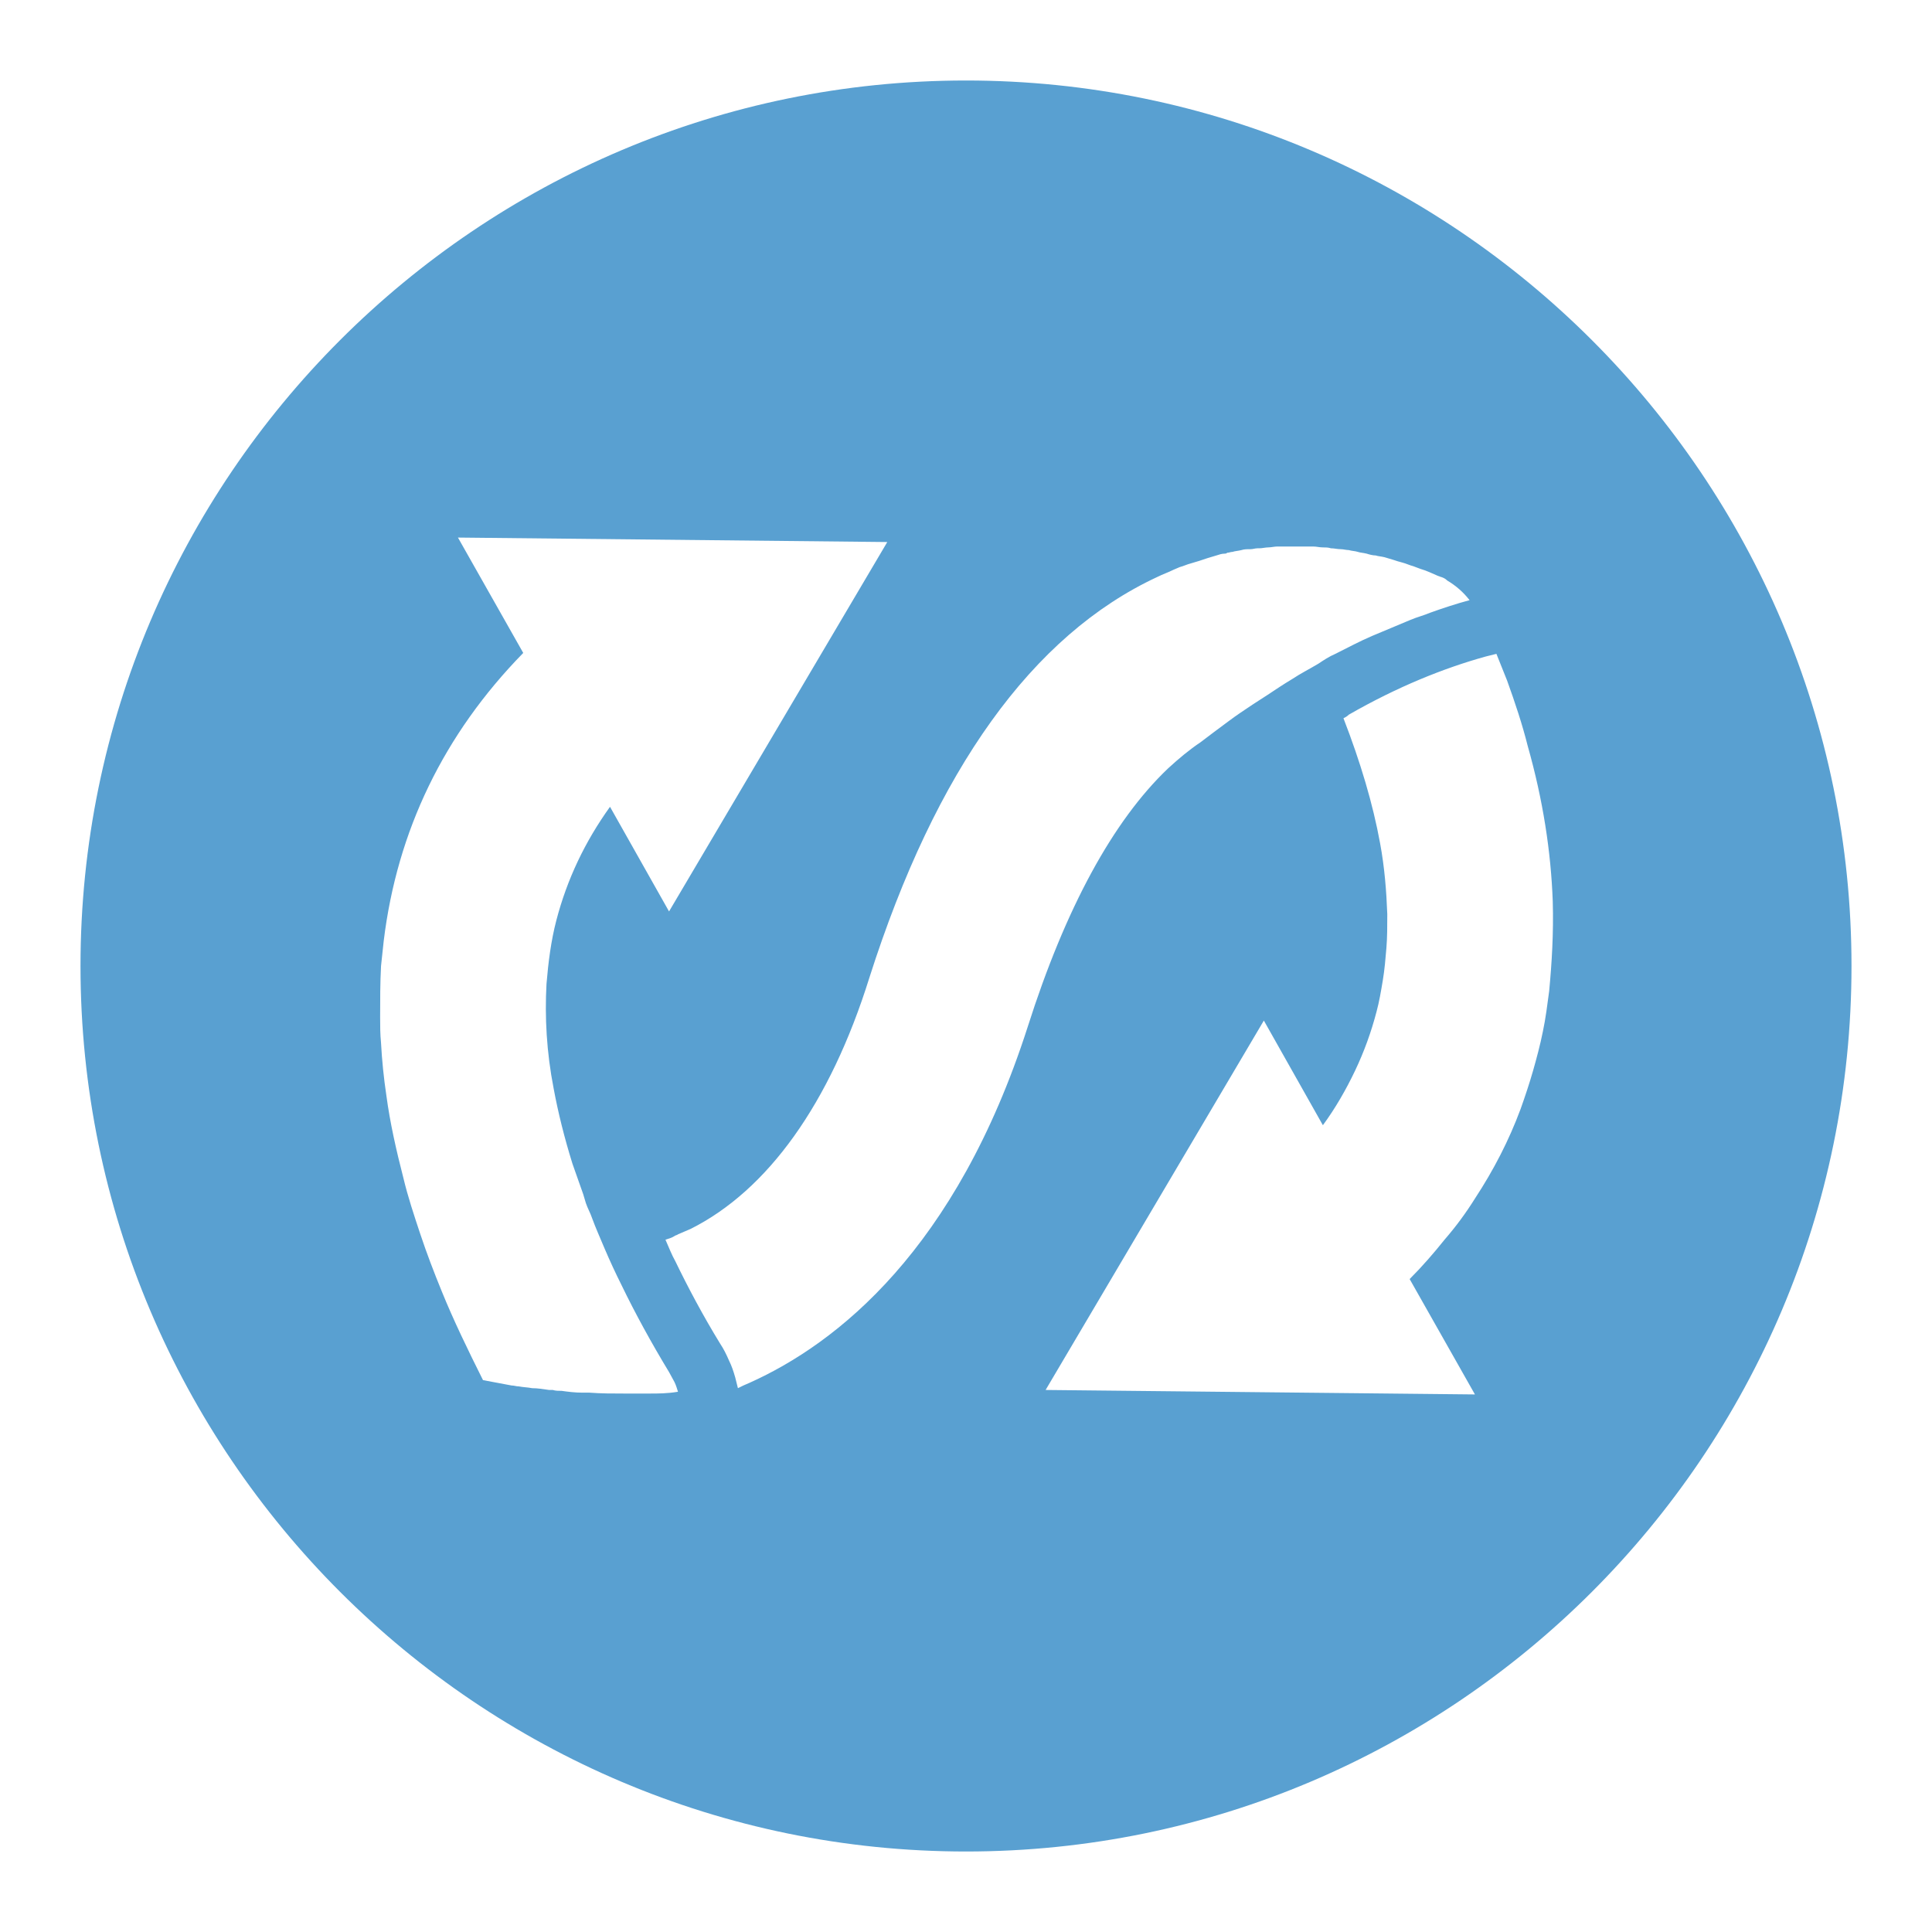<?xml version="1.0" encoding="utf-8"?>
<!-- Generator: Adobe Illustrator 21.1.0, SVG Export Plug-In . SVG Version: 6.00 Build 0)  -->
<svg version="1.1" id="Layer_1" xmlns="http://www.w3.org/2000/svg" xmlns:xlink="http://www.w3.org/1999/xlink" x="0px" y="0px"
	 viewBox="0 0 216 216" style="enable-background:new 0 0 216 216;" xml:space="preserve">
<style type="text/css">
	.st0{fill:#59A0D1;}
</style>
<path class="st0" d="M108,9C53.4,9,9,53.4,9,108c0,54.6,44.4,99,99,99s99-44.4,99-99C207,53.4,162.6,9,108,9z M72.6,155.8
	c-0.2,0-0.4,0-0.6,0c-0.1,0-0.3,0-0.4,0c-0.5,0-1.1,0-1.6,0c-0.1,0-0.2,0-0.2,0c-1.3,0-2.6,0-3.9-0.1c-0.3,0-0.6,0-0.8,0
	c-0.8,0-1.6-0.1-2.3-0.2c-0.3,0-0.7,0-1-0.1c-0.1,0-0.3,0-0.4,0c-0.7-0.1-1.3-0.2-1.9-0.2c-0.5-0.1-1-0.1-1.5-0.2
	c-0.3,0-0.5-0.1-0.8-0.1c-1.1-0.2-2.1-0.4-3.2-0.6c0,0,0,0,0,0c-1.7-3.4-3.3-6.7-4.6-9.9c-0.9-2.2-1.7-4.3-2.4-6.4s-1.4-4.2-1.9-6.3
	c-0.8-3.1-1.5-6.2-1.9-9.2c-0.3-2-0.5-4-0.6-5.9c-0.1-1-0.1-1.9-0.1-2.9c0-1.9,0-3.8,0.1-5.7c0.1-0.9,0.2-1.9,0.3-2.8
	c1.5-12.3,6.7-23.1,15.6-32.2l-7.3-12.9l48,0.5l-24.4,41.3l-6.6-11.7c-2.8,3.9-4.8,8.1-6,12.7c-0.6,2.3-0.9,4.7-1.1,7.1
	c-0.2,3.7,0,7.6,0.8,11.7c0.5,2.7,1.2,5.5,2.1,8.4c0.4,1.1,0.8,2.3,1.2,3.4c0.1,0.3,0.2,0.7,0.3,1c0.2,0.6,0.5,1.1,0.7,1.7
	c0.4,1.1,0.9,2.2,1.4,3.4l0,0c0.6,1.4,1.2,2.7,1.9,4.1c1.5,3.1,3.3,6.4,5.3,9.7c0.2,0.4,0.4,0.7,0.6,1.1c0.2,0.4,0.3,0.8,0.4,1.1
	C74.6,155.8,73.6,155.8,72.6,155.8z M83.8,154.6c-0.5,0.2-0.9,0.4-1.3,0.6l-0.3-1.2c-0.2-0.7-0.4-1.3-0.7-1.9
	c-0.3-0.7-0.6-1.3-1-1.9c-1.9-3.1-3.6-6.3-5-9.2c-0.4-0.7-0.7-1.5-1.1-2.4c0.3-0.1,0.7-0.2,1-0.4c0.1-0.1,0.3-0.1,0.4-0.2
	c0.5-0.2,0.9-0.4,1.4-0.6c8.6-4.3,15.6-14,20-28.1c7.4-23.2,18.2-38.3,32.2-44.8c0.6-0.3,1.2-0.5,1.8-0.8c0.2-0.1,0.5-0.2,0.7-0.3
	c0.4-0.1,0.8-0.3,1.2-0.4c0.3-0.1,0.7-0.2,1-0.3c0.3-0.1,0.6-0.2,0.9-0.3c0.3-0.1,0.7-0.2,1-0.3c0.3-0.1,0.6-0.2,0.9-0.2
	c0.1,0,0.2,0,0.3-0.1c0.2,0,0.4-0.1,0.6-0.1c0.3-0.1,0.6-0.1,1-0.2c0.3-0.1,0.6-0.1,1-0.1c0.3,0,0.5-0.1,0.8-0.1c0.1,0,0.1,0,0.2,0
	c0.3,0,0.7-0.1,1-0.1c0.3,0,0.7-0.1,1-0.1c0.3,0,0.7,0,1,0c0.3,0,0.7,0,1,0c0,0,0,0,0,0c0.4,0,0.7,0,1.1,0c0.3,0,0.6,0,0.9,0
	c0.4,0,0.7,0.1,1.1,0.1c0.3,0,0.6,0,0.9,0.1c0.4,0,0.7,0.1,1.1,0.1c0.3,0,0.6,0.1,0.9,0.1c0.3,0.1,0.7,0.1,1,0.2
	c0.3,0.1,0.6,0.1,1,0.2c0.3,0.1,0.7,0.2,1,0.2c0.3,0.1,0.6,0.1,1,0.2c0.3,0.1,0.7,0.2,1,0.3c0.3,0.1,0.6,0.2,1,0.3
	c0.4,0.1,0.8,0.3,1.2,0.4c0.3,0.1,0.5,0.2,0.8,0.3c0.7,0.2,1.3,0.5,2,0.8c0.1,0,0.2,0.1,0.3,0.1c0.3,0.1,0.5,0.2,0.7,0.4
	c1,0.6,1.8,1.3,2.5,2.2c-1.5,0.4-3,0.9-4.4,1.4c-0.7,0.3-1.5,0.5-2.2,0.8c-1.4,0.6-2.9,1.2-4.3,1.8c-1.4,0.6-2.7,1.3-4.1,2
	c-0.7,0.3-1.3,0.7-1.9,1.1c-1,0.6-2,1.1-2.9,1.7c-1,0.6-1.9,1.2-2.8,1.8c-0.6,0.4-1.1,0.7-1.7,1.1c-0.9,0.6-1.8,1.2-2.6,1.8
	c-1.2,0.9-2.3,1.7-3.2,2.4c-1.2,0.8-2.4,1.8-3.6,2.9c0,0,0,0,0,0l0,0c-6.2,5.9-11.5,15.7-15.7,28.9
	C106.9,139.7,93.6,150.2,83.8,154.6z M173.2,110.8c-0.2,1.5-0.4,3.1-0.7,4.5c-0.3,1.5-0.7,3-1.1,4.4c-0.4,1.4-0.9,2.9-1.4,4.3
	c-1.3,3.5-3,6.8-5.1,10c-1,1.6-2.1,3.1-3.4,4.6c-1.2,1.5-2.5,3-3.9,4.4l7.3,12.9l-48-0.5l24.4-41.3l6.6,11.7c1.4-1.9,2.6-4,3.6-6.1
	c1-2.1,1.8-4.3,2.4-6.6c0.3-1.1,0.5-2.3,0.7-3.5c0.2-1.2,0.3-2.4,0.4-3.6c0.1-1.2,0.1-2.5,0.1-3.8c-0.1-2.6-0.3-5.2-0.8-7.9
	c-0.8-4.4-2.2-9.1-4.1-14c0.2-0.1,0.4-0.2,0.6-0.4c5.4-3.1,10.6-5.2,15.3-6.5l1.2-0.3c0.4,1,0.8,2,1.2,3c0.9,2.5,1.7,4.9,2.3,7.3
	c1.7,6,2.6,11.8,2.8,17.4C173.7,104.3,173.5,107.6,173.2,110.8z"/>
</svg>
